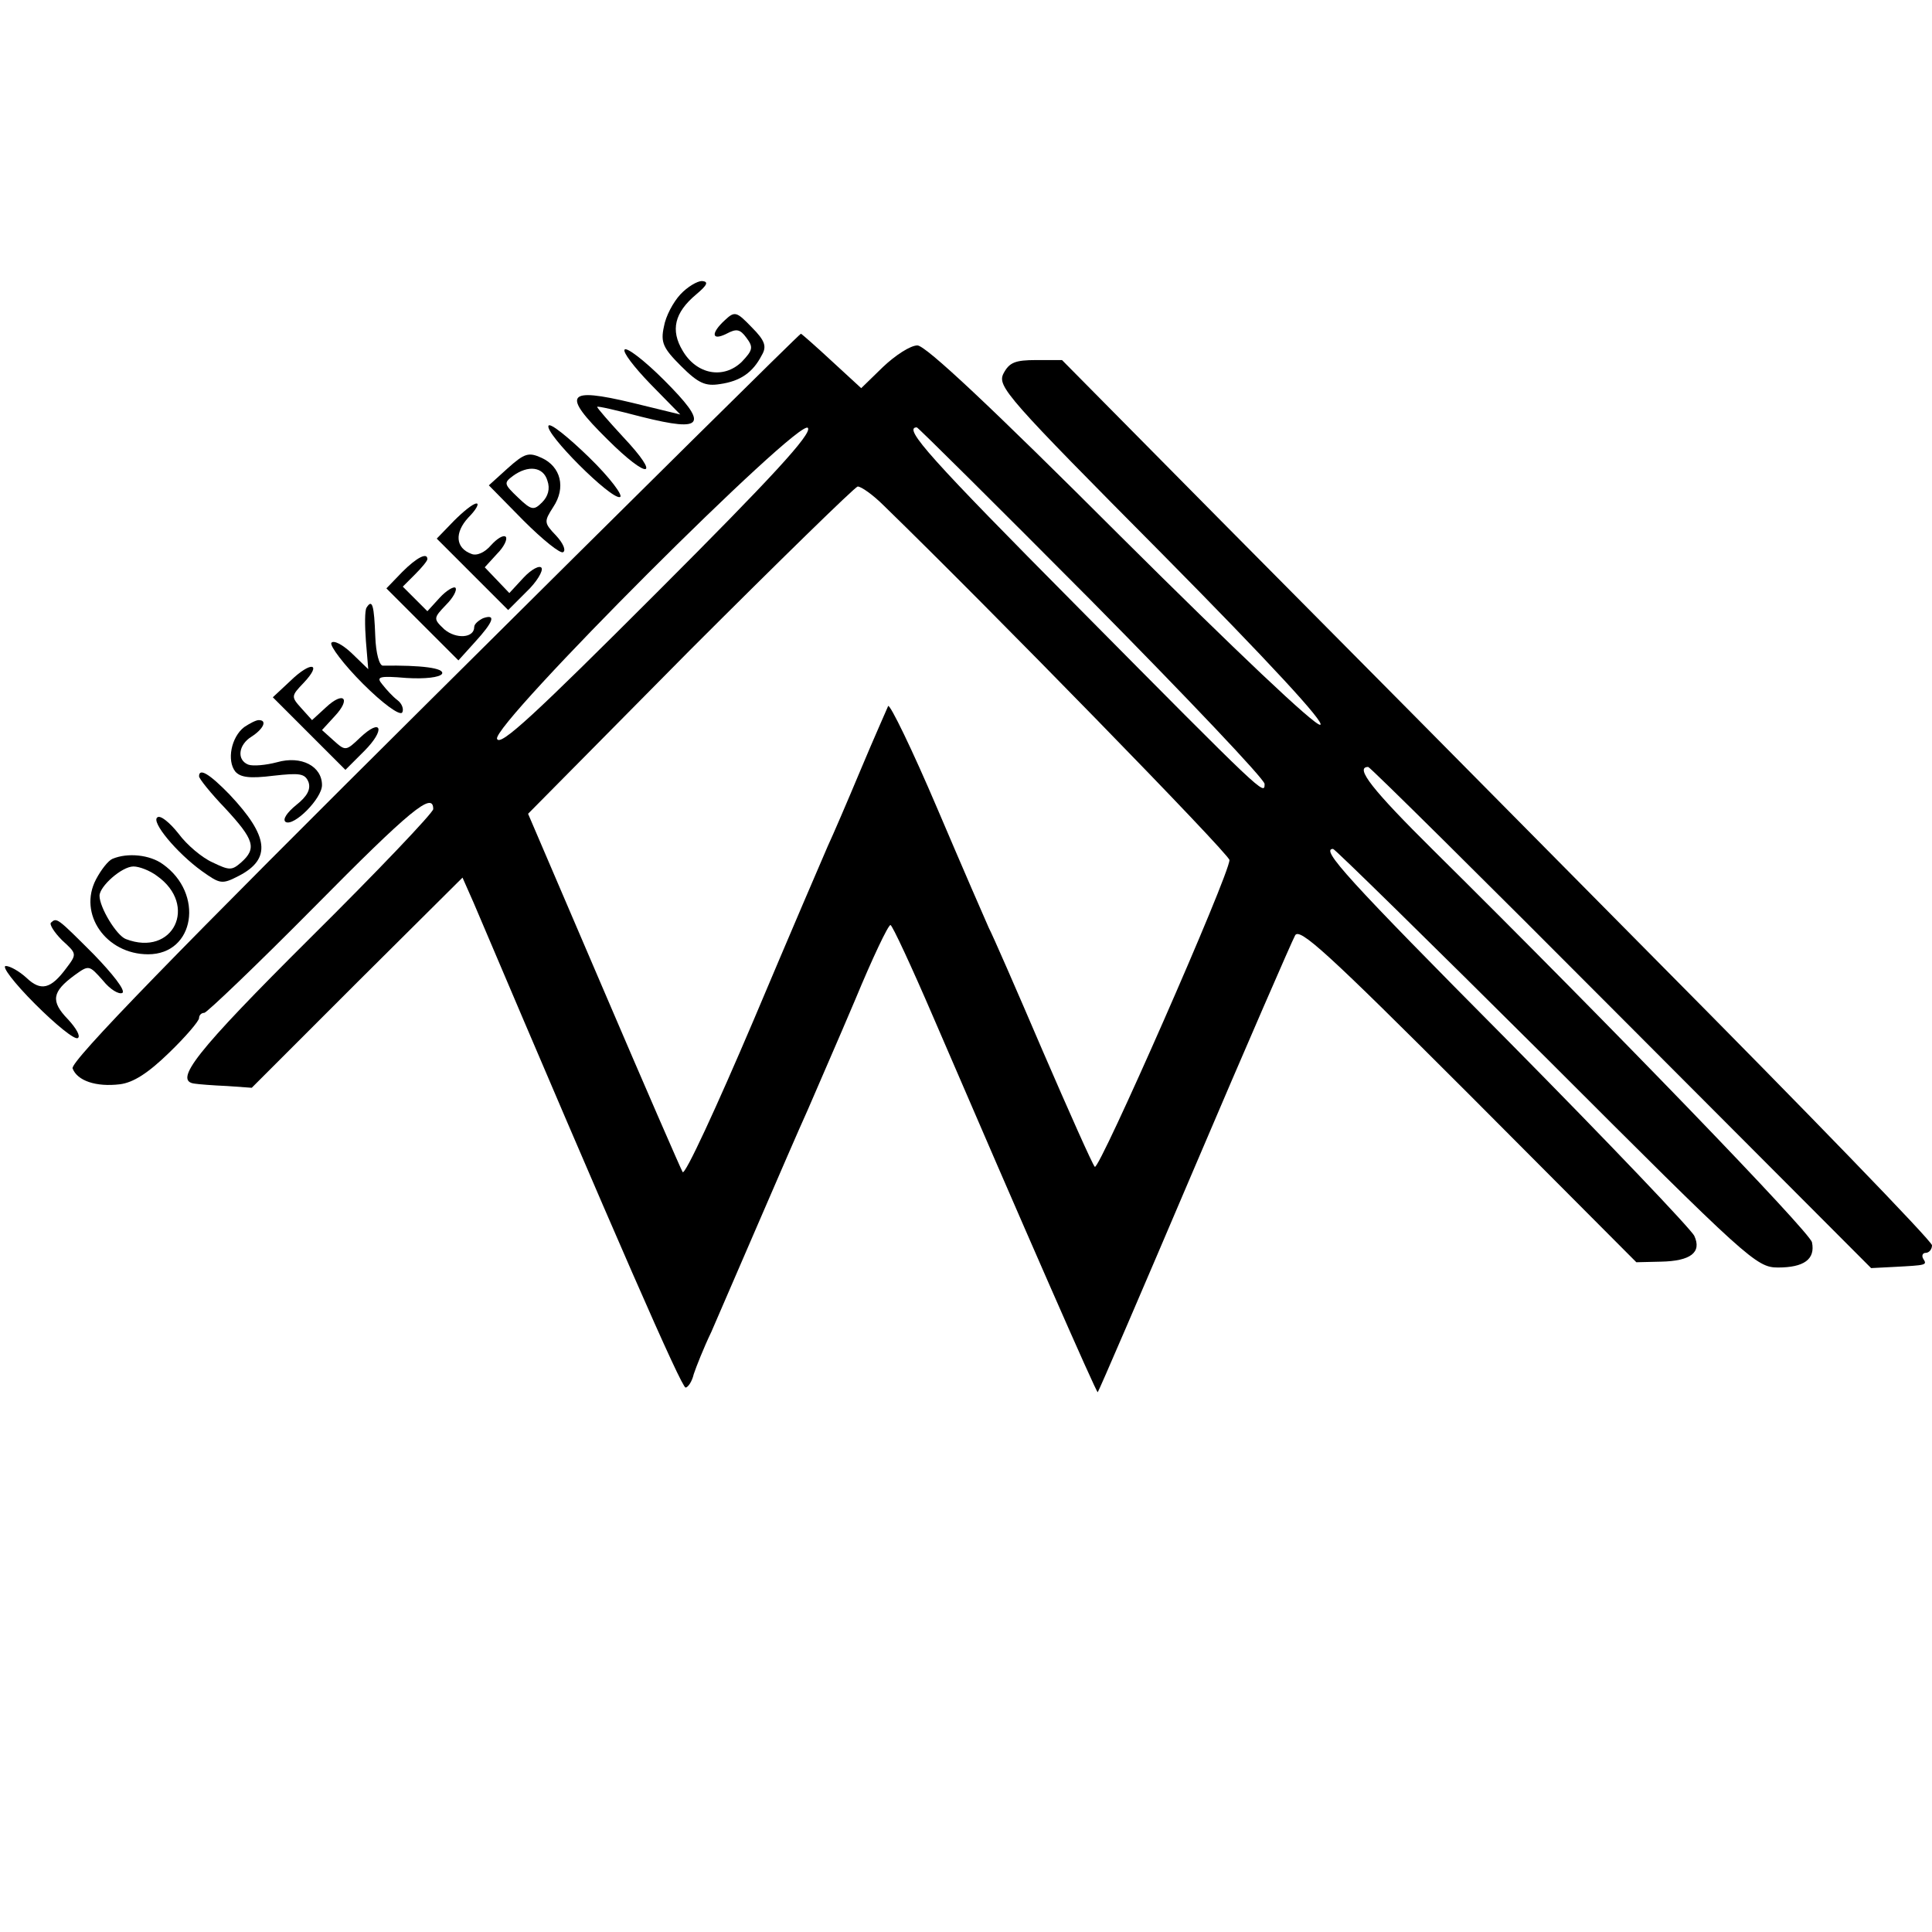 <?xml version="1.0" standalone="no"?>
<!DOCTYPE svg PUBLIC "-//W3C//DTD SVG 20010904//EN"
 "http://www.w3.org/TR/2001/REC-SVG-20010904/DTD/svg10.dtd">
<svg version="1.0" xmlns="http://www.w3.org/2000/svg"
 width="330pt" height="330pt" viewBox="0 0 330 330"
 preserveAspectRatio="xMidYMid meet">
<g transform="translate(0,330) scale(0.1,-0.1)"
fill="#000000" stroke="none">
<path d="M1162 2797 c-12 -13 -25 -37 -28 -55 -6 -27 -1 -37 29 -67 30 -30 42
-35 67 -31 35 5 56 20 71 49 9 15 6 25 -17 48 -26 27 -29 28 -46 12 -24 -22
-23 -36 3 -23 17 9 23 8 34 -7 12 -16 11 -21 -8 -41 -31 -30 -77 -22 -101 19
-21 35 -14 65 23 96 19 16 22 22 10 23 -8 0 -25 -10 -37 -23z"/>
<path d="M741 2110 c-439 -436 -622 -624 -617 -635 8 -21 40 -32 81 -27 23 3
48 19 84 54 28 27 51 54 51 59 0 5 4 9 9 9 4 0 89 81 187 180 165 167 204 199
204 168 0 -6 -94 -105 -210 -220 -196 -195 -235 -245 -197 -249 6 -1 31 -3 55
-4 l42 -3 180 180 180 179 19 -43 c246 -579 355 -828 362 -828 4 0 11 10 14
23 4 12 17 45 30 72 12 28 48 111 80 185 32 74 70 162 85 195 14 33 51 117 81
188 29 70 56 127 60 127 3 0 36 -71 73 -157 155 -360 279 -643 281 -641 2 2
76 174 165 383 89 209 167 388 172 397 7 15 55 -29 296 -270 l287 -288 42 1
c51 1 70 16 57 44 -5 11 -147 160 -316 331 -278 280 -323 330 -301 330 3 0
167 -161 364 -357 345 -345 359 -358 396 -358 44 0 64 14 58 43 -3 17 -341
367 -647 670 -103 102 -135 142 -111 142 3 0 198 -193 432 -428 l427 -428 39
2 c56 3 57 3 50 14 -3 5 -1 10 4 10 6 0 11 6 11 13 0 7 -212 226 -471 487
-258 261 -593 599 -743 750 l-272 275 -44 0 c-36 0 -46 -4 -56 -23 -11 -22 5
-40 273 -310 180 -182 278 -288 268 -290 -9 -2 -144 126 -341 322 -221 221
-333 326 -347 326 -12 0 -38 -17 -59 -37 l-37 -36 -50 46 c-28 26 -52 47 -53
47 -2 0 -284 -279 -627 -620z m381 178 c-208 -208 -268 -264 -273 -250 -9 24
519 552 531 531 7 -10 -61 -84 -258 -281z m743 -15 c162 -164 295 -304 295
-312 0 -20 0 -20 -321 304 -248 250 -298 305 -273 305 2 0 137 -134 299 -297z
m-355 163 c178 -173 590 -595 590 -605 0 -25 -223 -532 -230 -524 -4 4 -44 94
-89 198 -45 105 -86 199 -92 210 -5 11 -45 103 -88 204 -43 101 -81 179 -84
175 -2 -5 -24 -54 -47 -109 -23 -55 -48 -113 -56 -130 -7 -16 -65 -151 -127
-298 -63 -148 -117 -265 -121 -259 -3 5 -64 145 -135 311 l-129 301 276 279
c153 153 282 279 287 280 6 0 26 -14 45 -33z"/>
<path d="M1067 2703 c-4 -4 16 -30 44 -59 l51 -52 -82 20 c-113 27 -121 15
-43 -62 71 -71 94 -67 27 4 -24 26 -44 49 -44 51 0 2 34 -6 76 -17 108 -27
115 -14 38 63 -33 33 -63 56 -67 52z"/>
<path d="M937 2573 c-8 -12 107 -127 122 -122 6 2 -17 33 -53 68 -35 34 -66
59 -69 54z"/>
<path d="M867 2500 l-32 -29 59 -60 c33 -33 64 -58 68 -54 5 3 0 15 -12 28
-21 22 -21 24 -5 49 22 33 13 69 -20 84 -22 10 -29 8 -58 -18z m68 -21 c5 -14
1 -27 -9 -37 -14 -14 -18 -14 -41 8 -24 23 -25 25 -9 37 26 19 52 16 59 -8z"/>
<path d="M775 2410 l-29 -30 61 -61 61 -61 31 31 c18 17 29 36 26 41 -3 5 -17
-2 -31 -17 l-24 -26 -21 22 -21 22 21 23 c12 12 18 25 15 29 -4 4 -15 -3 -25
-14 -11 -13 -25 -19 -34 -15 -27 10 -29 36 -5 62 13 13 19 24 14 24 -6 0 -23
-14 -39 -30z"/>
<path d="M687 2323 l-27 -28 61 -61 62 -62 28 31 c32 35 37 49 14 41 -8 -4
-15 -10 -15 -15 0 -19 -31 -21 -51 -4 -19 18 -19 19 3 42 12 12 19 25 16 29
-3 3 -16 -5 -27 -17 l-21 -23 -21 21 -21 21 21 21 c12 12 21 23 21 26 0 12
-18 3 -43 -22z"/>
<path d="M626 2262 c-3 -5 -3 -30 -1 -57 l4 -48 -29 28 c-15 14 -30 22 -34 17
-3 -5 21 -37 54 -70 34 -34 63 -55 67 -49 3 5 0 15 -8 21 -8 6 -19 18 -26 27
-11 13 -6 15 41 11 32 -2 57 1 61 7 5 10 -36 15 -101 14 -6 0 -12 21 -13 50
-2 53 -5 65 -15 49z"/>
<path d="M496 2137 l-30 -28 62 -62 62 -62 32 32 c37 37 30 58 -7 23 -24 -23
-25 -23 -45 -5 l-20 18 22 24 c28 30 15 43 -15 15 l-24 -22 -18 20 c-18 20
-18 21 4 44 32 34 12 37 -23 3z"/>
<path d="M417 2058 c-22 -17 -30 -57 -15 -76 9 -10 25 -12 65 -7 45 5 54 4 60
-11 4 -12 -2 -24 -21 -39 -16 -13 -24 -25 -18 -29 14 -8 62 40 62 63 0 32 -35
51 -77 39 -19 -5 -41 -7 -49 -4 -20 8 -17 34 6 48 20 13 27 28 12 28 -5 0 -16
-6 -25 -12z"/>
<path d="M340 1974 c0 -4 20 -29 45 -55 49 -53 54 -68 27 -92 -16 -14 -20 -14
-49 0 -18 8 -44 30 -58 49 -15 19 -31 32 -36 28 -12 -7 33 -61 76 -92 31 -22
34 -23 63 -8 56 29 51 68 -16 139 -34 35 -52 46 -52 31z"/>
<path d="M192 1833 c-7 -3 -19 -18 -28 -35 -31 -59 17 -128 89 -128 80 0 96
104 25 154 -22 16 -60 20 -86 9z m76 -29 c71 -50 28 -139 -53 -108 -16 6 -45
54 -45 74 0 16 38 50 58 50 10 0 28 -7 40 -16z"/>
<path d="M87 1724 c-3 -3 6 -17 19 -30 25 -23 26 -23 7 -48 -26 -35 -43 -40
-68 -16 -12 11 -28 20 -35 20 -8 0 14 -29 50 -65 35 -35 68 -62 73 -58 5 3 -3
17 -17 32 -30 31 -27 47 11 75 25 18 25 18 49 -9 12 -15 27 -24 33 -21 6 4
-17 33 -49 66 -63 63 -63 63 -73 54z"/>
</g>
</svg>
